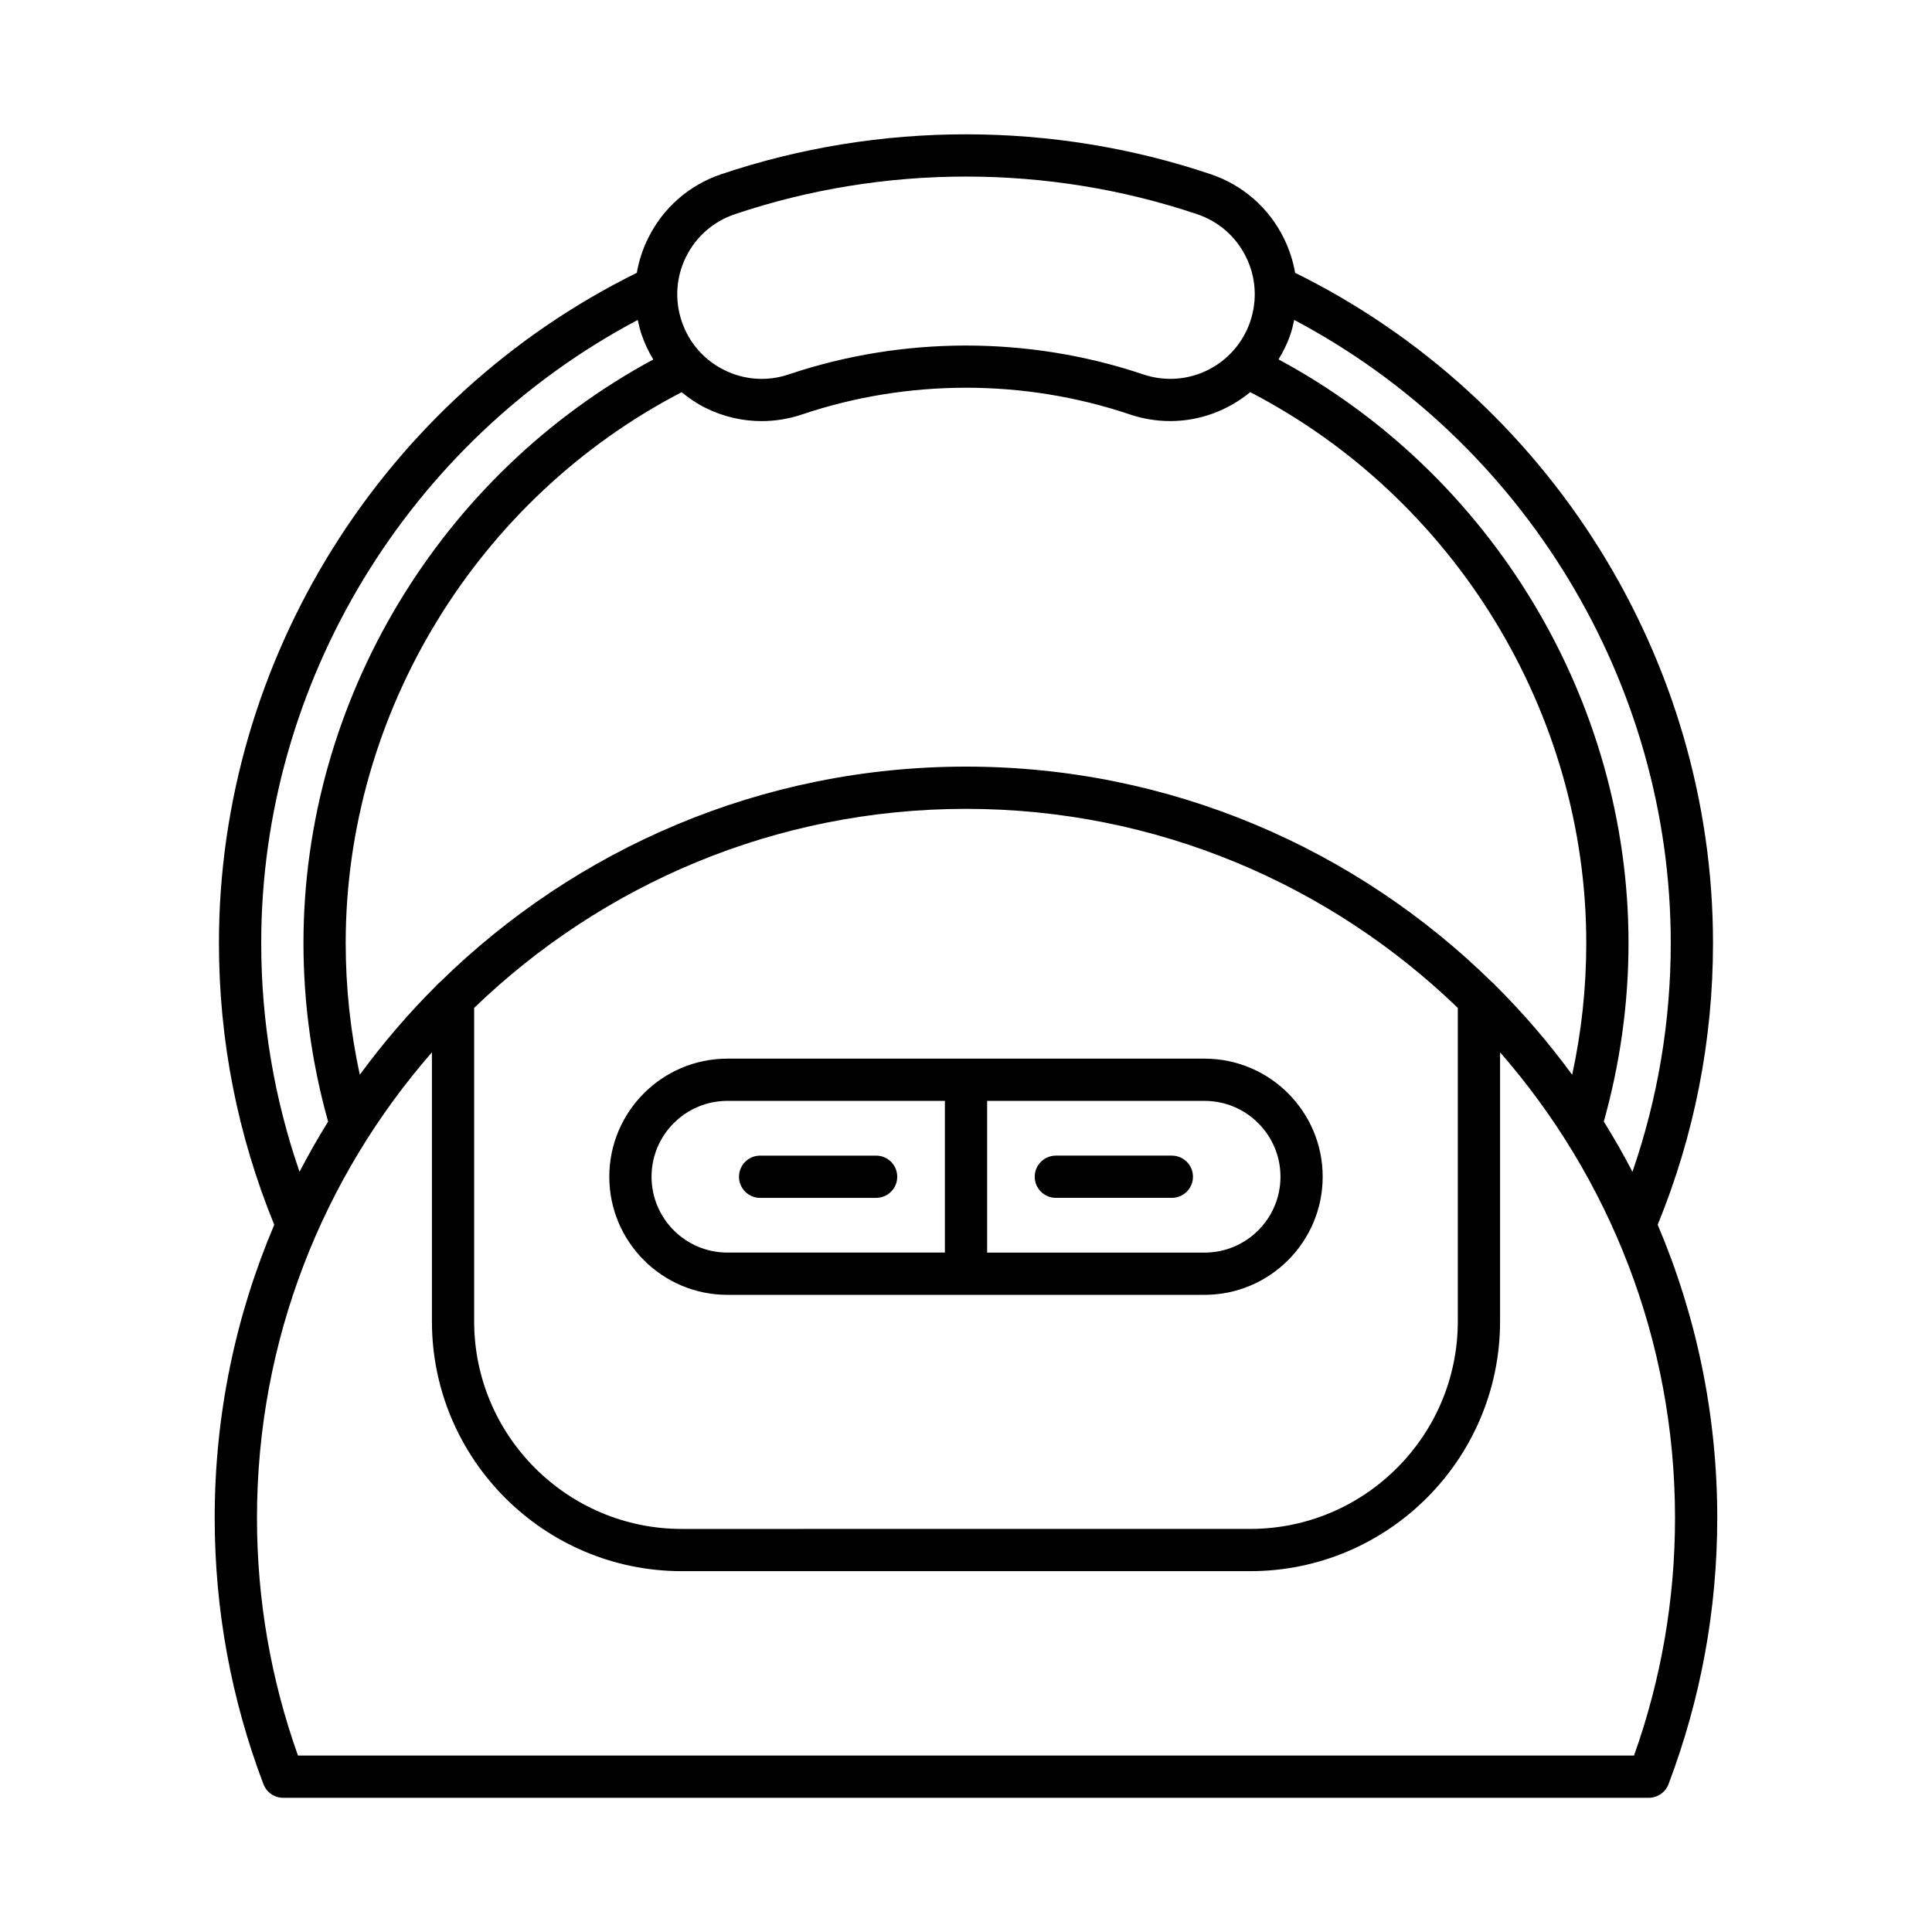 <?xml version="1.0" encoding="UTF-8"?>
<!-- Uploaded to: ICON Repo, www.iconrepo.com, Generator: ICON Repo Mixer Tools -->
<svg fill="#000000" width="800px" height="800px" version="1.1" viewBox="144 144 512 512" xmlns="http://www.w3.org/2000/svg">
 <g>
  <path d="m213.82 616.82c0.82 2.176 2.91 3.613 5.231 3.613h361.89c2.324 0 4.41-1.438 5.231-3.613 8.57-22.605 12.918-46.348 12.918-70.57 0-27.547-5.629-53.797-15.785-77.68 9.699-23.723 14.66-48.824 14.66-74.668 0-75.062-43.391-144.38-110.74-177.6-0.551-3.168-1.555-6.273-3.023-9.234-3.984-8.035-10.863-14.039-19.363-16.902-41.82-14.094-87.871-14.094-129.69 0-8.5 2.863-15.379 8.867-19.363 16.902-1.469 2.961-2.473 6.066-3.023 9.234-67.344 33.227-110.74 102.54-110.74 177.61 0 25.848 4.961 50.945 14.66 74.668-10.16 23.879-15.789 50.133-15.789 77.68 0.004 24.223 4.348 47.965 12.922 70.566zm272.12-384.1c0.438-1.297 0.766-2.613 1.043-3.934 60.84 32.207 99.785 96.07 99.785 165.12 0 20.855-3.441 41.184-10.148 60.633-2.367-4.543-4.894-8.988-7.594-13.316 4.297-15.352 6.547-31.242 6.547-47.316 0-64.293-36.23-124.23-92.746-154.66 1.227-2.047 2.328-4.195 3.113-6.527zm-85.945 114.44c-54.211 0-103.4 21.801-139.34 57.066-0.312 0.246-0.594 0.504-0.852 0.809-7.426 7.371-14.254 15.332-20.453 23.789-2.477-11.422-3.738-23.121-3.738-34.918 0-61.027 34.852-117.86 89.027-145.97 1.934 1.578 4.008 3.008 6.301 4.144 4.707 2.34 9.785 3.519 14.891 3.519 3.613 0 7.238-0.59 10.766-1.781 27.988-9.418 58.816-9.426 86.793 0 3.481 1.176 7.09 1.77 10.73 1.77 7.953 0 15.348-2.867 21.207-7.664 54.184 28.102 89.051 84.949 89.051 145.98 0 11.797-1.258 23.496-3.738 34.922-6.199-8.457-13.027-16.418-20.453-23.789-0.254-0.309-0.535-0.562-0.852-0.809-35.934-35.262-85.129-57.066-139.34-57.066zm130.34 63.945v83.059c0 30.336-24.684 55.016-55.016 55.016l-150.65 0.004c-30.336 0-55.016-24.684-55.016-55.016v-83.062c33.812-32.621 79.758-52.75 130.34-52.75 50.582 0 96.527 20.129 130.34 52.75zm-204.52-199.06c2.656-5.356 7.242-9.359 12.914-11.273 19.758-6.652 40.512-9.98 61.27-9.98s41.516 3.328 61.27 9.98c5.668 1.914 10.254 5.914 12.914 11.273 2.656 5.356 3.066 11.43 1.16 17.102-3.078 9.125-11.602 15.254-21.215 15.254-2.422 0-4.828-0.398-7.152-1.18-30.297-10.199-63.652-10.199-93.949 0-5.668 1.914-11.738 1.504-17.102-1.16-5.356-2.656-9.352-7.242-11.266-12.914-1.91-5.672-1.5-11.746 1.156-17.102zm-112.59 181.86c0-69.047 38.941-132.91 99.785-165.12 0.277 1.32 0.605 2.637 1.043 3.934 0.781 2.324 1.844 4.496 3.074 6.551-56.492 30.434-92.703 90.348-92.703 154.63 0 16.078 2.227 31.984 6.531 47.344-2.695 4.32-5.215 8.758-7.578 13.289-6.707-19.445-10.152-39.777-10.152-60.633zm45.238 28.969v71.289c0 36.512 29.699 66.211 66.211 66.211h150.65c36.512 0 66.211-29.699 66.211-66.211v-71.289c28.836 33.035 46.363 76.184 46.363 123.38 0 21.57-3.652 42.742-10.863 62.988h-354.07c-7.211-20.242-10.863-41.414-10.863-62.988 0-47.188 17.527-90.336 46.363-123.38z"/>
  <path d="m305.47 455.85c0 17.258 14.039 31.297 31.297 31.297h126.46c17.258 0 31.297-14.039 31.297-31.297 0-17.258-14.039-31.297-31.297-31.297h-126.46c-17.258 0-31.297 14.035-31.297 31.297zm100.13-20.102h57.637c11.086 0 20.102 9.016 20.102 20.102 0 11.086-9.016 20.102-20.102 20.102l-57.637-0.004zm-11.195 40.199h-57.637c-11.086 0-20.102-9.016-20.102-20.102s9.016-20.102 20.102-20.102l57.637 0.004z"/>
  <path d="m454.55 450.25h-30.738c-3.094 0-5.598 2.504-5.598 5.598s2.504 5.598 5.598 5.598h30.738c3.094 0 5.598-2.504 5.598-5.598s-2.504-5.598-5.598-5.598z"/>
  <path d="m345.44 461.45h30.738c3.094 0 5.598-2.504 5.598-5.598s-2.504-5.598-5.598-5.598h-30.738c-3.094 0-5.598 2.504-5.598 5.598s2.504 5.598 5.598 5.598z"/>
 </g>
</svg>